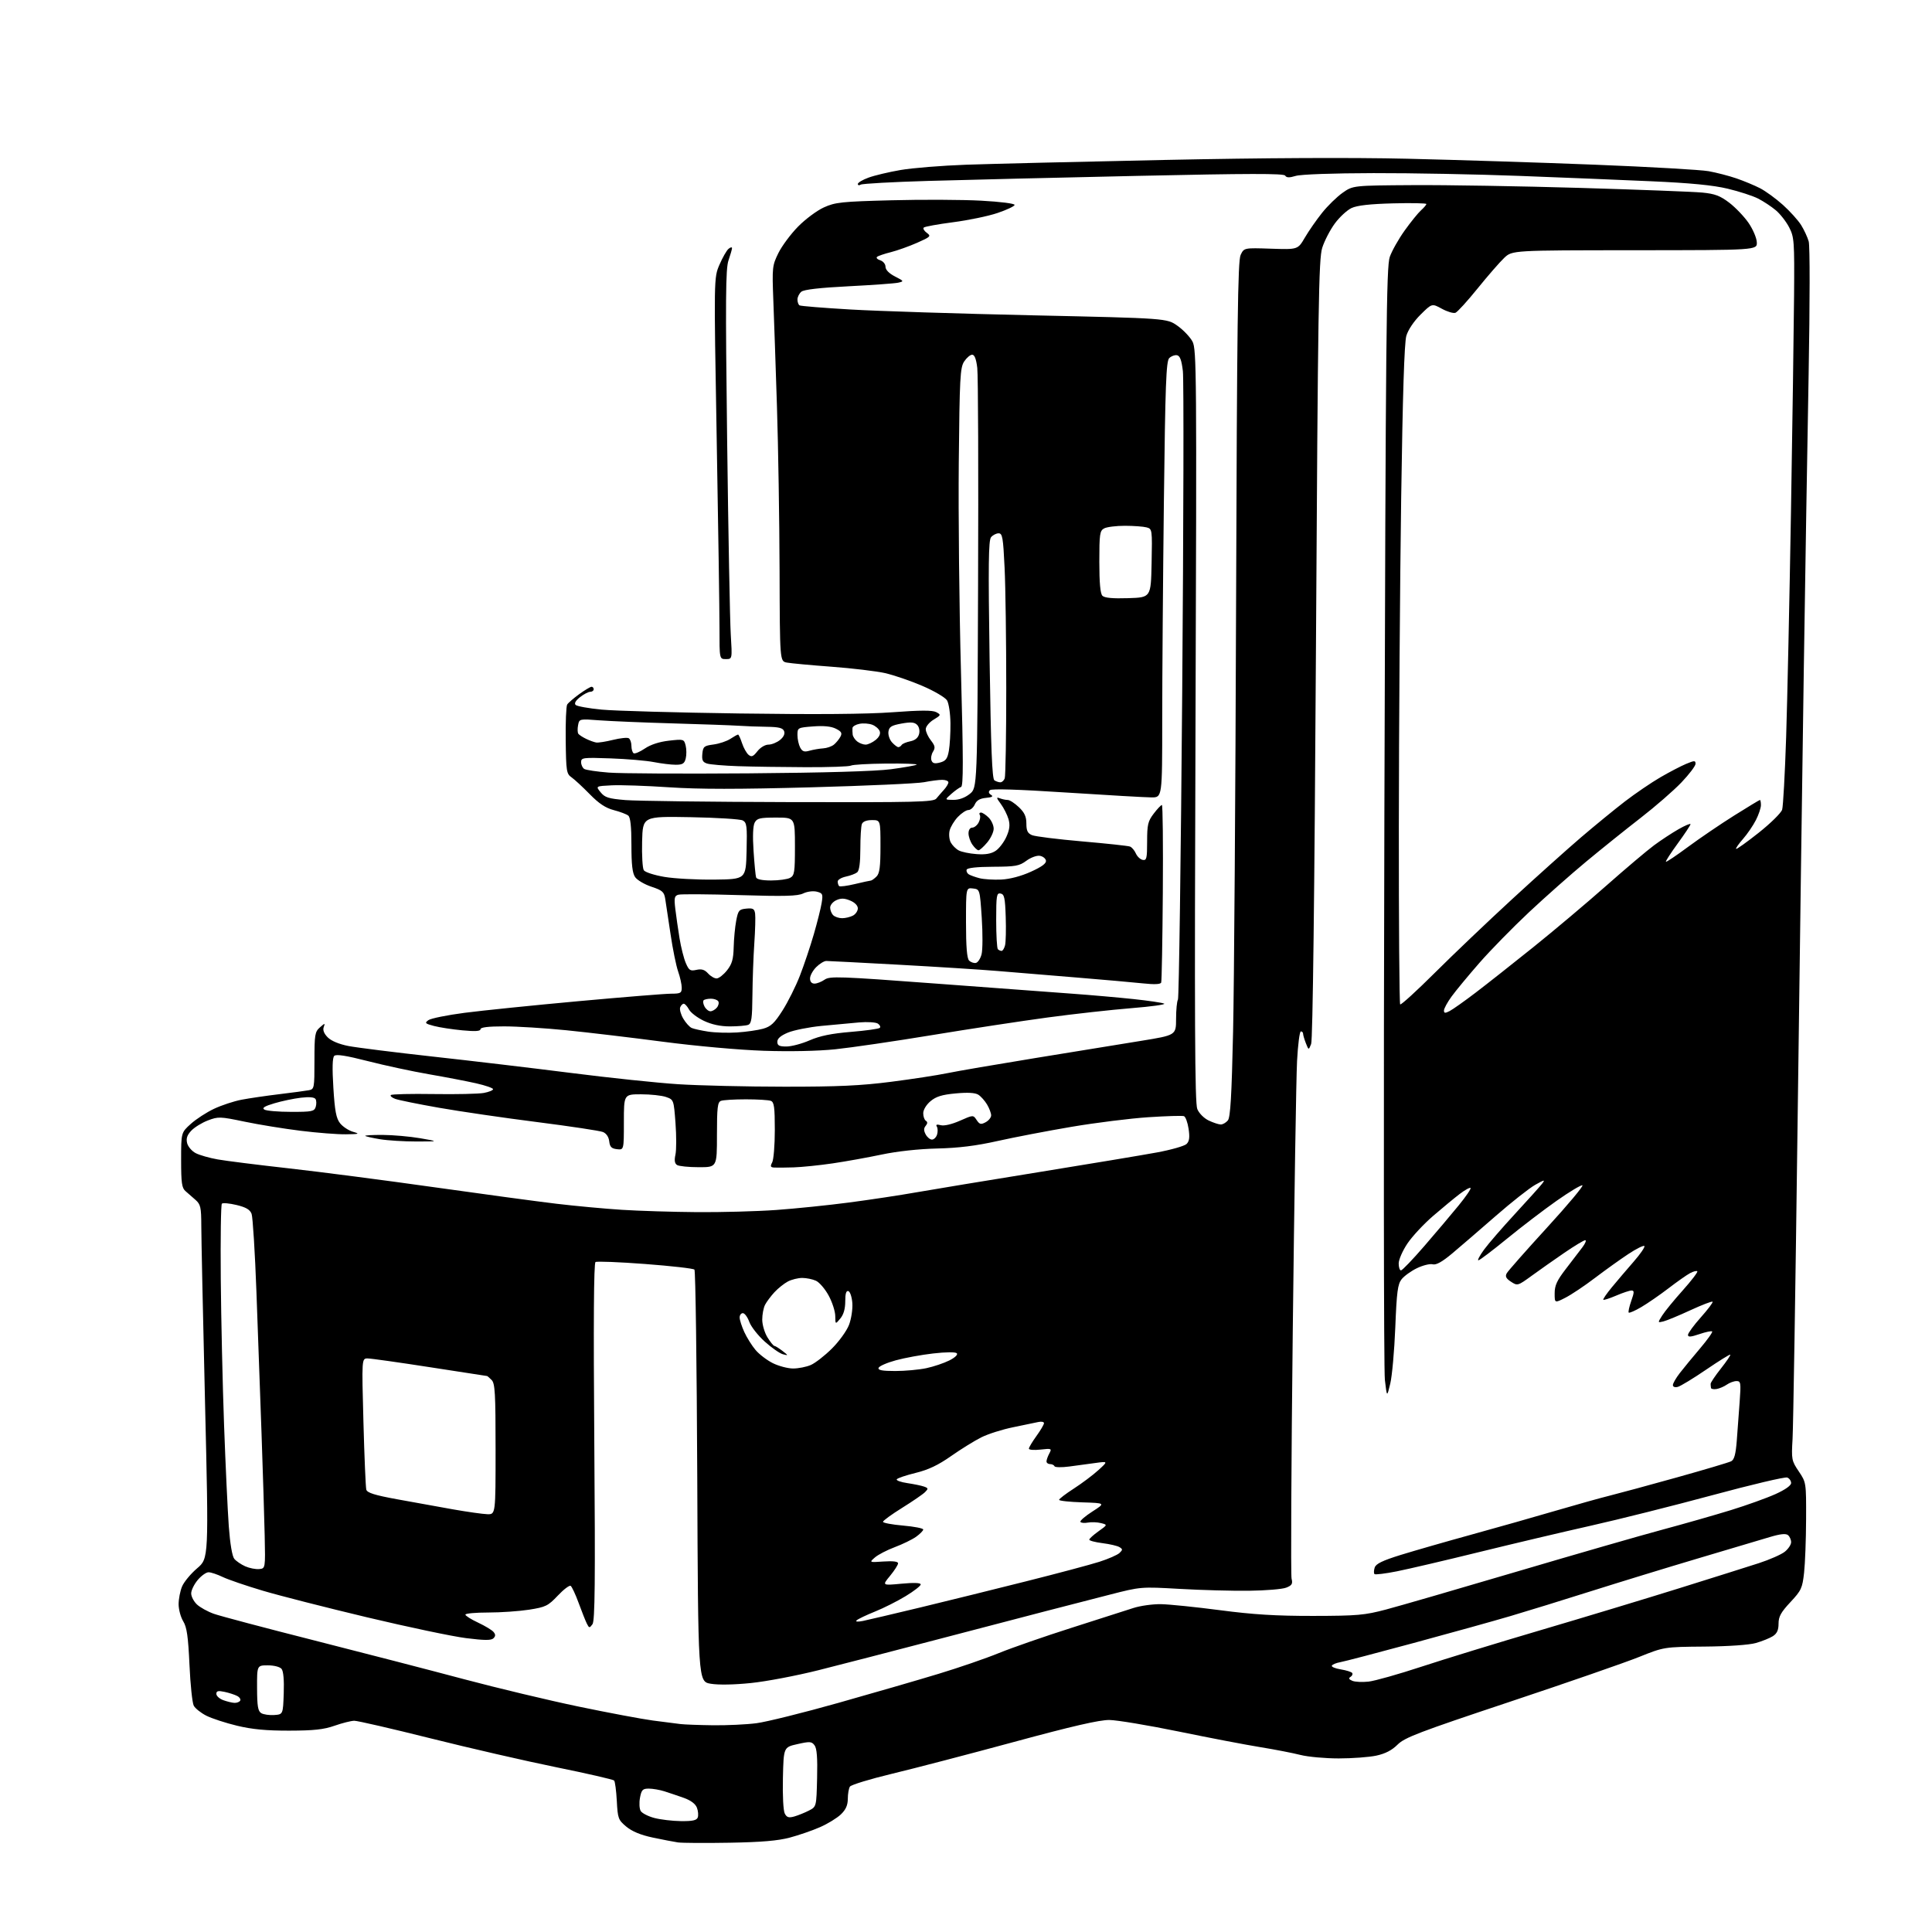 <?xml version="1.0" encoding="UTF-8" standalone="no"?>
<svg 
  version="1.1" 
  xmlns="http://www.w3.org/2000/svg" 
  xmlns:xlink="http://www.w3.org/1999/xlink" 
  xmlns:svg="http://www.w3.org/2000/svg"
  xmlns:rdf="http://www.w3.org/1999/02/22-rdf-syntax-ns#"
  xmlns:cc="http://creativecommons.org/ns#"
  xmlns:dc="http://purl.org/dc/elements/1.1/"
  viewBox="0 0 768 768"
  width="768"
  height="768"
>
<style>svg {background-color: white; }</style>"
<path stroke="none" fill="black" fill-rule="evenodd" d="M290.00,732.51C280.38,732.68 271.15,732.62 269.50,732.39C267.85,732.15 263.32,731.27 259.43,730.45C254.68,729.44 251.24,728.01 248.97,726.12C245.77,723.45 245.56,722.87 245.19,715.89C244.97,711.83 244.49,708.17 244.12,707.78C243.75,707.38 233.44,705.01 221.20,702.52C208.96,700.03 186.39,694.84 171.04,690.99C155.69,687.15 142.09,684.01 140.82,684.03C139.54,684.05 136.03,684.94 133.00,686.00C128.71,687.51 124.75,687.94 115.00,687.96C105.91,687.98 100.24,687.45 94.23,686.00C89.68,684.91 84.19,683.11 82.01,682.01C79.84,680.90 77.59,679.11 77.02,678.03C76.44,676.95 75.67,669.64 75.32,661.78C74.80,650.52 74.28,646.87 72.84,644.50C71.83,642.85 71.01,639.80 71.00,637.72C71.00,635.64 71.62,632.46 72.37,630.66C73.12,628.85 75.82,625.60 78.36,623.43C82.98,619.48 82.98,619.48 81.50,557.49C80.69,523.40 80.02,491.79 80.02,487.25C80.00,479.96 79.74,478.77 77.75,477.00C76.51,475.90 74.71,474.32 73.75,473.50C72.28,472.24 72.00,470.24 72.00,461.12C72.00,450.23 72.00,450.23 75.84,446.77C77.95,444.86 82.11,442.16 85.09,440.76C88.06,439.36 92.97,437.74 96.00,437.16C99.03,436.58 105.78,435.59 111.00,434.96C116.22,434.33 121.51,433.62 122.75,433.39C124.93,432.98 125.00,432.59 125.00,421.64C125.00,411.27 125.18,410.15 127.17,408.40C129.19,406.63 129.29,406.63 128.68,408.31C128.25,409.49 128.80,410.89 130.29,412.38C131.70,413.79 134.82,415.09 138.53,415.81C141.81,416.44 156.88,418.33 172.00,420.00C187.12,421.66 211.89,424.60 227.03,426.52C242.17,428.45 261.30,430.46 269.53,430.99C277.76,431.52 296.75,431.97 311.71,431.98C333.00,432.00 342.25,431.57 354.23,430.03C362.65,428.95 372.68,427.41 376.52,426.61C380.36,425.81 396.10,423.11 411.50,420.60C426.90,418.09 445.80,415.02 453.50,413.77C467.50,411.50 467.50,411.50 467.51,405.00C467.51,401.43 467.85,397.99 468.25,397.36C468.65,396.73 469.42,341.61 469.95,274.86C470.48,208.11 470.60,150.81 470.21,147.51C469.69,143.14 469.06,141.44 467.87,141.21C466.98,141.04 465.59,141.56 464.79,142.36C463.56,143.58 463.22,152.71 462.66,199.57C462.30,230.24 462.00,269.21 462.00,286.16C462.00,317.00 462.00,317.00 457.75,316.98C455.41,316.97 440.23,316.10 424.00,315.05C404.77,313.80 394.15,313.47 393.51,314.11C392.85,314.75 393.00,315.38 393.94,315.96C394.97,316.60 394.40,316.94 391.93,317.17C389.52,317.40 388.21,318.17 387.51,319.75C386.97,320.99 385.82,322.00 384.95,322.00C384.08,322.00 382.20,323.24 380.76,324.75C379.32,326.26 377.85,328.70 377.49,330.16C377.13,331.62 377.33,333.75 377.94,334.88C378.55,336.02 379.97,337.45 381.10,338.05C382.22,338.66 385.41,339.32 388.19,339.52C391.71,339.79 393.99,339.40 395.75,338.24C397.15,337.33 399.07,334.82 400.04,332.67C401.35,329.74 401.56,327.96 400.90,325.63C400.40,323.91 399.03,321.19 397.85,319.58C396.03,317.13 395.97,316.77 397.43,317.33C398.38,317.70 399.81,318.00 400.59,318.00C401.38,318.00 403.36,319.29 405.01,320.86C407.27,323.01 408.00,324.62 408.00,327.38C408.00,330.23 408.50,331.25 410.25,331.99C411.49,332.51 420.45,333.62 430.17,334.47C439.88,335.31 448.44,336.23 449.19,336.52C449.93,336.80 450.98,338.04 451.52,339.26C452.06,340.49 453.29,341.64 454.25,341.82C455.79,342.11 456.00,341.24 456.00,334.51C456.00,327.81 456.32,326.44 458.62,323.43C460.06,321.54 461.52,320.00 461.87,320.00C462.22,320.00 462.38,335.64 462.24,354.75C462.10,373.86 461.81,389.98 461.59,390.57C461.33,391.29 458.94,391.40 454.35,390.91C450.58,390.51 438.73,389.46 428.00,388.58C417.27,387.70 403.10,386.53 396.50,385.98C389.90,385.43 372.24,384.31 357.26,383.49C342.28,382.67 329.32,382.00 328.46,382.00C327.61,382.00 325.80,383.10 324.45,384.45C323.10,385.80 322.00,387.83 322.00,388.95C322.00,390.25 322.65,391.00 323.78,391.00C324.76,391.00 326.57,390.29 327.80,389.43C329.86,387.99 333.57,388.12 371.77,390.97C394.72,392.69 419.35,394.51 426.50,395.03C433.65,395.55 444.45,396.50 450.50,397.14C456.55,397.78 462.08,398.60 462.78,398.96C463.49,399.32 457.64,400.13 449.78,400.76C441.93,401.39 426.95,403.05 416.50,404.46C406.05,405.87 385.35,409.02 370.50,411.47C355.65,413.92 338.35,416.45 332.07,417.10C325.10,417.82 313.96,418.05 303.57,417.70C293.84,417.37 276.60,415.82 263.50,414.10C250.85,412.44 233.57,410.39 225.11,409.54C216.65,408.69 205.51,408.00 200.36,408.00C194.07,408.00 191.00,408.37 191.00,409.13C191.00,409.93 188.88,410.06 183.75,409.57C179.76,409.19 174.71,408.42 172.53,407.84C168.98,406.91 168.74,406.66 170.29,405.53C171.25,404.83 177.76,403.51 184.77,402.60C191.77,401.69 212.12,399.61 230.00,397.98C247.88,396.35 264.41,395.01 266.75,395.01C270.56,395.00 271.00,394.75 271.00,392.63C271.00,391.32 270.36,388.43 269.58,386.21C268.79,383.99 267.43,377.30 266.55,371.34C265.66,365.38 264.71,359.07 264.44,357.32C264.00,354.54 263.31,353.93 258.97,352.49C256.24,351.58 253.33,349.88 252.50,348.70C251.39,347.12 251.00,343.75 251.00,335.90C251.00,328.59 250.61,324.92 249.75,324.22C249.06,323.66 246.47,322.67 244.00,322.04C240.74,321.19 238.10,319.45 234.42,315.69C231.62,312.83 228.37,309.82 227.19,309.00C225.19,307.61 225.03,306.57 224.88,294.39C224.79,287.18 225.05,280.73 225.46,280.07C225.87,279.41 228.02,277.55 230.25,275.93C232.48,274.32 234.68,273.00 235.15,273.00C235.62,273.00 236.00,273.45 236.00,274.00C236.00,274.55 235.39,275.00 234.63,275.00C233.88,275.00 232.05,275.96 230.56,277.13C228.83,278.49 228.20,279.60 228.82,280.22C229.35,280.75 234.00,281.59 239.14,282.08C244.29,282.58 268.98,283.27 294.00,283.62C324.40,284.05 344.58,283.89 354.81,283.13C365.94,282.30 370.68,282.29 372.17,283.09C374.14,284.15 374.10,284.26 371.11,286.08C369.40,287.12 368.00,288.82 368.00,289.85C368.00,290.88 368.92,292.90 370.04,294.32C371.71,296.45 371.86,297.25 370.88,298.82C370.22,299.87 369.95,301.44 370.28,302.30C370.73,303.47 371.58,303.67 373.69,303.11C375.97,302.50 376.62,301.63 377.19,298.43C377.57,296.27 377.86,291.35 377.82,287.50C377.78,283.65 377.16,279.56 376.45,278.40C375.74,277.25 371.34,274.66 366.67,272.66C362.00,270.65 355.33,268.37 351.84,267.58C348.35,266.79 338.75,265.64 330.50,265.03C322.25,264.42 314.26,263.67 312.75,263.38C310.00,262.84 310.00,262.84 309.89,226.67C309.83,206.78 309.36,177.45 308.85,161.50C308.34,145.55 307.69,126.48 307.40,119.12C306.91,106.32 307.00,105.53 309.41,100.62C310.79,97.81 314.31,93.07 317.21,90.11C320.12,87.14 324.75,83.69 327.50,82.45C332.05,80.39 334.50,80.13 354.50,79.61C366.60,79.29 382.57,79.37 390.00,79.77C397.74,80.19 403.42,80.91 403.32,81.47C403.23,82.00 400.15,83.45 396.49,84.68C392.82,85.92 384.89,87.56 378.87,88.34C372.84,89.12 367.59,90.08 367.21,90.46C366.82,90.85 367.36,91.79 368.42,92.56C370.20,93.87 369.94,94.14 364.57,96.51C361.40,97.91 356.72,99.58 354.16,100.23C351.60,100.87 349.12,101.71 348.65,102.10C348.18,102.48 348.74,103.10 349.90,103.47C351.07,103.84 352.00,104.98 352.00,106.04C352.00,107.24 353.40,108.68 355.75,109.89C359.40,111.77 359.43,111.83 357.00,112.38C355.62,112.68 346.76,113.32 337.30,113.80C325.89,114.38 319.58,115.10 318.55,115.96C317.70,116.67 317.00,118.06 317.00,119.06C317.00,120.06 317.37,121.11 317.82,121.39C318.27,121.67 327.38,122.41 338.07,123.03C348.76,123.66 381.43,124.70 410.68,125.35C463.86,126.52 463.86,126.52 468.07,129.51C470.39,131.15 473.07,133.97 474.03,135.76C475.66,138.83 475.73,147.95 475.23,288.44C474.81,406.19 474.96,438.50 475.94,440.86C476.65,442.57 478.60,444.53 480.49,445.43C482.31,446.29 484.47,447.00 485.28,447.00C486.09,447.00 487.35,446.28 488.09,445.39C489.10,444.17 489.60,435.81 490.17,410.14C490.58,391.64 491.12,315.23 491.36,240.34C491.73,128.15 492.05,103.68 493.17,101.34C494.53,98.50 494.53,98.50 505.23,98.86C515.92,99.22 515.92,99.22 518.71,94.44C520.24,91.82 523.32,87.39 525.55,84.60C527.78,81.81 531.45,78.22 533.72,76.63C537.83,73.74 537.83,73.74 561.67,73.59C574.77,73.50 604.62,74.00 628.00,74.69C651.38,75.38 673.29,76.22 676.70,76.55C681.70,77.03 683.78,77.82 687.42,80.59C689.90,82.49 693.35,86.10 695.08,88.61C696.81,91.13 698.29,94.59 698.36,96.31C698.50,99.44 698.50,99.44 649.82,99.47C601.14,99.50 601.14,99.50 597.96,102.50C596.21,104.15 591.46,109.61 587.39,114.64C583.33,119.67 579.36,124.03 578.56,124.34C577.76,124.64 575.34,123.92 573.17,122.74C569.23,120.58 569.23,120.58 564.72,125.04C562.03,127.70 559.74,131.12 559.04,133.50C558.24,136.21 557.58,157.06 556.99,198.00C556.51,231.28 556.09,290.04 556.06,328.58C556.03,367.13 556.27,398.93 556.59,399.26C556.91,399.58 563.13,393.92 570.40,386.67C577.67,379.43 591.47,366.28 601.06,357.46C610.65,348.63 623.00,337.56 628.50,332.85C634.00,328.15 641.85,321.73 645.94,318.58C650.03,315.44 656.33,311.15 659.94,309.04C663.55,306.94 668.19,304.52 670.25,303.66C673.59,302.27 674.00,302.27 674.00,303.63C674.00,304.46 671.48,307.79 668.41,311.01C665.33,314.24 658.02,320.60 652.16,325.14C646.30,329.68 636.55,337.51 630.50,342.53C624.45,347.55 614.26,356.57 607.85,362.58C601.44,368.59 592.55,377.66 588.10,382.75C583.65,387.84 578.66,393.87 577.01,396.15C575.35,398.43 574.00,400.92 574.00,401.69C574.00,402.80 574.44,402.84 576.25,401.91C577.49,401.27 582.10,398.01 586.50,394.66C590.90,391.31 601.24,383.16 609.48,376.54C617.72,369.92 630.77,358.93 638.48,352.11C646.19,345.30 654.75,338.06 657.50,336.03C660.25,333.99 664.64,331.11 667.25,329.62C669.86,328.13 672.00,327.24 672.00,327.63C672.00,328.02 669.72,331.46 666.94,335.27C664.15,339.09 662.03,342.37 662.22,342.56C662.42,342.75 666.38,340.09 671.04,336.64C675.70,333.20 683.94,327.59 689.36,324.19C694.78,320.79 699.39,318.00 699.60,318.00C699.82,318.00 700.00,318.92 700.00,320.04C700.00,321.16 699.10,323.85 697.99,326.01C696.89,328.17 694.58,331.55 692.86,333.51C691.14,335.46 689.91,337.24 690.12,337.45C690.33,337.67 694.38,334.78 699.11,331.03C703.84,327.28 708.03,323.15 708.43,321.86C708.83,320.56 709.54,307.57 710.02,293.00C710.49,278.43 711.36,238.15 711.94,203.50C712.52,168.85 713.07,130.15 713.17,117.50C713.34,95.81 713.22,94.27 711.22,90.38C710.05,88.11 707.66,85.05 705.91,83.58C704.16,82.11 701.00,80.02 698.89,78.94C696.77,77.86 691.33,76.09 686.79,75.01C680.96,73.62 672.06,72.75 656.52,72.06C644.41,71.52 620.77,70.55 604.00,69.92C587.23,69.28 561.12,68.78 546.00,68.82C529.88,68.85 517.07,69.31 515.05,69.93C512.52,70.70 511.41,70.67 510.88,69.81C510.34,68.92 496.31,68.95 452.33,69.91C420.52,70.60 382.99,71.51 368.92,71.92C354.85,72.33 342.81,73.00 342.17,73.39C341.53,73.79 341.00,73.68 341.00,73.14C341.00,72.60 342.91,71.46 345.25,70.61C347.59,69.75 353.32,68.38 358.00,67.58C362.68,66.77 374.38,65.83 384.00,65.48C393.62,65.14 429.18,64.28 463.00,63.58C502.88,62.75 536.80,62.58 559.50,63.10C578.75,63.55 612.27,64.61 634.00,65.47C655.73,66.33 676.06,67.49 679.19,68.05C682.32,68.61 687.29,69.90 690.24,70.91C693.18,71.92 697.40,73.67 699.60,74.80C701.80,75.92 705.92,78.92 708.75,81.46C711.58,84.01 714.84,87.63 716.00,89.51C717.17,91.39 718.51,94.30 718.99,95.97C719.49,97.71 719.47,120.38 718.96,148.76C718.46,176.12 717.59,228.88 717.04,266.00C716.48,303.12 715.36,385.25 714.54,448.50C713.73,511.75 712.84,567.33 712.57,572.00C712.09,580.15 712.19,580.68 715.04,584.90C717.99,589.29 718.00,589.34 717.95,603.90C717.92,611.93 717.56,621.50 717.15,625.18C716.47,631.32 716.04,632.25 711.71,636.88C707.94,640.91 707.00,642.62 707.00,645.43C707.00,647.99 706.38,649.35 704.75,650.40C703.51,651.19 700.48,652.41 698.00,653.12C695.30,653.89 687.09,654.46 677.50,654.54C661.50,654.68 661.50,654.68 651.50,658.69C646.00,660.90 622.89,668.92 600.14,676.50C564.00,688.55 558.37,690.69 555.54,693.53C553.30,695.76 550.68,697.12 547.10,697.89C544.24,698.50 537.52,699.00 532.16,699.00C526.80,699.00 519.96,698.38 516.96,697.62C513.96,696.85 506.77,695.46 501.00,694.52C495.23,693.59 480.60,690.79 468.50,688.30C456.40,685.82 444.02,683.76 441.00,683.72C437.05,683.68 426.33,686.14 403.00,692.47C385.12,697.32 363.34,703.00 354.58,705.10C345.83,707.20 338.30,709.50 337.85,710.21C337.40,710.92 337.02,713.10 337.02,715.06C337.00,717.63 336.23,719.36 334.25,721.26C332.74,722.71 329.02,724.98 326.00,726.31C322.98,727.64 317.57,729.51 314.00,730.46C309.29,731.73 302.68,732.29 290.00,732.51zM270.64,723.92C275.25,723.98 276.93,723.62 277.36,722.49C277.68,721.66 277.54,719.91 277.04,718.60C276.45,717.05 274.61,715.68 271.82,714.68C269.44,713.84 265.97,712.66 264.10,712.07C262.23,711.48 259.44,711.00 257.90,711.00C255.46,711.00 255.00,711.48 254.40,714.66C254.03,716.68 254.16,719.04 254.70,719.91C255.25,720.79 257.67,722.03 260.10,722.67C262.52,723.31 267.26,723.88 270.64,723.92zM315.81,722.06C317.35,721.61 319.95,720.56 321.58,719.72C324.54,718.19 324.54,718.19 324.81,706.84C325.01,698.75 324.72,695.01 323.79,693.78C322.64,692.25 321.92,692.20 317.00,693.31C311.50,694.54 311.50,694.54 311.22,706.78C311.06,713.83 311.37,719.83 311.97,720.94C312.79,722.48 313.55,722.70 315.81,722.06zM283.50,685.82C289.00,685.88 296.75,685.52 300.73,685.00C304.71,684.48 319.34,680.85 333.23,676.93C347.13,673.01 365.07,667.81 373.10,665.37C381.13,662.94 391.94,659.22 397.12,657.10C402.30,654.99 415.31,650.47 426.02,647.06C436.73,643.65 447.75,640.12 450.50,639.22C453.25,638.32 458.20,637.63 461.50,637.68C464.80,637.74 475.38,638.82 485.00,640.08C498.21,641.82 507.28,642.37 522.00,642.35C539.59,642.32 542.43,642.07 551.00,639.80C556.23,638.42 579.62,631.64 603.00,624.73C626.38,617.82 652.48,610.30 661.00,608.02C669.52,605.73 681.67,602.26 688.00,600.31C694.33,598.36 702.31,595.49 705.75,593.94C709.62,592.20 712.00,590.52 712.00,589.53C712.00,588.65 711.30,587.67 710.45,587.34C709.59,587.01 696.20,590.17 680.70,594.36C665.19,598.55 643.50,603.99 632.50,606.46C621.50,608.93 601.50,613.65 588.05,616.96C574.60,620.27 559.85,623.72 555.27,624.63C550.70,625.54 546.70,626.03 546.38,625.72C546.07,625.41 546.10,624.25 546.46,623.14C546.94,621.63 549.51,620.38 556.80,618.11C562.13,616.46 574.83,612.81 585.00,610.01C595.17,607.21 610.25,602.94 618.50,600.51C626.75,598.09 636.42,595.39 640.00,594.51C643.58,593.62 655.50,590.39 666.50,587.32C677.50,584.25 687.25,581.35 688.16,580.88C689.39,580.25 689.97,578.13 690.39,572.76C690.69,568.77 691.21,561.79 691.54,557.25C692.09,549.68 691.99,549.00 690.29,549.00C689.28,549.00 687.55,549.63 686.45,550.40C685.35,551.17 683.52,551.96 682.38,552.15C681.24,552.34 680.24,552.16 680.15,551.75C680.07,551.34 680.00,550.59 680.00,550.09C680.00,549.59 681.84,546.85 684.09,544.01C686.33,541.17 688.02,538.68 687.82,538.49C687.63,538.30 683.31,540.99 678.21,544.46C673.11,547.94 668.05,551.01 666.97,551.30C665.80,551.60 665.00,551.31 665.00,550.58C665.00,549.91 666.24,547.76 667.75,545.81C669.26,543.86 672.89,539.45 675.80,536.02C678.72,532.58 680.88,529.55 680.61,529.27C680.33,529.00 678.06,529.47 675.55,530.33C672.10,531.50 671.00,531.58 671.00,530.64C671.00,529.96 673.30,526.81 676.12,523.65C678.94,520.49 681.03,517.70 680.78,517.45C680.52,517.19 676.53,518.73 671.91,520.86C667.28,523.00 662.47,524.99 661.20,525.29C658.91,525.84 658.91,525.84 660.77,522.90C661.79,521.28 665.46,516.80 668.93,512.93C672.39,509.06 674.99,505.65 674.70,505.36C674.41,505.07 673.12,505.40 671.84,506.09C670.55,506.77 666.68,509.49 663.23,512.14C659.78,514.78 654.92,518.13 652.43,519.59C649.95,521.05 647.70,522.03 647.44,521.78C647.19,521.52 647.64,519.44 648.44,517.16C649.67,513.68 649.69,513.00 648.54,513.00C647.78,513.00 645.04,513.91 642.44,515.03C639.84,516.14 637.55,516.88 637.34,516.67C637.13,516.46 638.65,514.23 640.73,511.72C642.80,509.21 646.70,504.63 649.39,501.55C652.08,498.47 654.00,495.67 653.66,495.32C653.31,494.98 650.44,496.41 647.27,498.51C644.09,500.61 638.12,504.88 634.00,508.01C629.88,511.15 624.59,514.68 622.25,515.87C618.00,518.04 618.00,518.04 618.00,514.11C618.00,510.97 618.92,508.99 622.51,504.34C625.00,501.13 627.95,497.26 629.08,495.75C630.21,494.24 630.69,493.00 630.15,493.00C629.61,493.00 625.87,495.26 621.83,498.02C617.80,500.78 611.97,504.88 608.88,507.13C603.35,511.15 603.22,511.19 600.65,509.51C598.67,508.21 598.26,507.40 598.95,506.15C599.45,505.24 606.65,497.08 614.95,488.01C623.26,478.94 629.59,471.36 629.03,471.18C628.47,470.99 623.85,473.77 618.76,477.35C613.67,480.93 604.78,487.71 599.02,492.43C593.25,497.14 588.15,501.00 587.68,501.00C587.21,501.00 588.23,499.09 589.93,496.75C591.64,494.41 597.19,488.00 602.27,482.50C607.35,477.00 612.17,471.63 613.00,470.56C614.32,468.85 614.01,468.90 610.28,470.98C607.96,472.28 600.86,477.87 594.51,483.42C588.16,488.96 580.38,495.66 577.23,498.30C573.25,501.63 570.89,502.94 569.50,502.58C568.41,502.29 565.60,502.99 563.26,504.12C560.92,505.25 558.18,507.23 557.16,508.52C555.61,510.49 555.21,513.51 554.65,527.68C554.28,536.93 553.38,546.98 552.65,550.00C551.33,555.50 551.33,555.50 550.51,548.50C550.06,544.65 549.97,443.62 550.31,323.99C550.85,131.82 551.10,105.97 552.46,102.12C553.30,99.72 555.97,95.00 558.38,91.63C560.79,88.26 563.72,84.64 564.88,83.60C566.05,82.55 567.00,81.42 567.00,81.10C567.00,80.77 561.04,80.65 553.75,80.84C544.59,81.08 539.50,81.65 537.25,82.70C535.47,83.54 532.47,86.31 530.60,88.86C528.73,91.41 526.48,95.75 525.61,98.50C524.20,102.93 523.91,121.08 523.11,258.00C522.53,356.19 521.84,413.41 521.20,415.00C520.21,417.50 520.21,417.50 519.10,414.68C518.50,413.14 518.00,411.45 518.00,410.93C518.00,410.42 517.60,410.00 517.11,410.00C516.62,410.00 515.94,415.29 515.60,421.75C515.26,428.21 514.49,476.60 513.89,529.28C513.29,581.95 513.08,626.17 513.42,627.54C513.94,629.61 513.57,630.22 511.27,631.12C509.75,631.72 503.10,632.27 496.50,632.35C489.90,632.43 477.52,632.10 469.00,631.61C453.50,630.73 453.50,630.73 441.00,633.94C434.12,635.70 422.65,638.66 415.50,640.51C408.35,642.36 388.70,647.49 371.82,651.92C354.95,656.34 334.03,661.75 325.32,663.94C316.62,666.12 304.55,668.42 298.50,669.03C291.79,669.72 285.55,669.83 282.50,669.31C277.50,668.45 277.50,668.45 277.17,586.98C276.98,542.16 276.48,505.13 276.05,504.69C275.62,504.24 266.83,503.24 256.50,502.46C246.18,501.68 237.27,501.33 236.72,501.68C236.04,502.09 235.88,525.79 236.24,573.12C236.66,628.94 236.50,644.30 235.52,645.65C234.35,647.25 234.20,647.23 233.29,645.43C232.76,644.37 231.29,640.68 230.03,637.23C228.77,633.78 227.33,630.71 226.84,630.40C226.34,630.09 224.03,631.84 221.72,634.30C217.84,638.39 216.91,638.84 210.31,639.88C206.35,640.49 199.04,641.00 194.06,641.00C189.08,641.00 185.00,641.37 185.00,641.83C185.00,642.29 187.26,643.72 190.03,645.01C192.80,646.31 195.57,647.98 196.19,648.73C197.03,649.74 197.02,650.38 196.16,651.24C195.28,652.12 192.64,652.11 185.25,651.18C179.89,650.51 162.22,646.79 146.00,642.93C129.78,639.06 111.10,634.30 104.50,632.34C97.90,630.38 90.73,627.93 88.56,626.89C86.40,625.85 83.85,625.00 82.90,625.00C81.95,625.00 80.01,626.38 78.59,628.08C77.17,629.77 76.00,632.17 76.00,633.40C76.00,634.64 77.03,636.61 78.28,637.79C79.53,638.97 82.57,640.65 85.03,641.52C87.49,642.39 105.47,647.16 125.00,652.11C144.53,657.07 171.30,664.00 184.50,667.52C197.70,671.03 218.18,675.93 230.00,678.39C241.82,680.85 255.10,683.34 259.50,683.93C263.90,684.51 268.85,685.15 270.50,685.34C272.15,685.54 278.00,685.75 283.50,685.82zM109.00,681.75C112.50,681.50 112.50,681.50 112.79,673.15C112.98,667.86 112.66,664.29 111.92,663.40C111.25,662.60 108.93,662.00 106.46,662.00C102.16,662.00 102.16,662.00 102.19,671.01C102.21,678.28 102.54,680.21 103.86,681.01C104.76,681.55 107.08,681.88 109.00,681.75zM93.19,676.92C94.12,676.96 95.15,676.57 95.47,676.05C95.79,675.53 95.26,674.68 94.28,674.17C93.30,673.66 91.04,672.92 89.25,672.54C86.72,672.00 86.00,672.17 86.00,673.34C86.00,674.16 87.24,675.29 88.75,675.84C90.26,676.39 92.26,676.88 93.19,676.92zM544.00,668.47C546.48,668.20 555.92,665.54 565.00,662.55C574.08,659.56 595.45,653.01 612.50,647.99C629.55,642.97 654.30,635.48 667.50,631.36C680.70,627.24 694.96,622.74 699.20,621.37C703.43,619.99 708.04,617.97 709.45,616.86C710.85,615.76 712.00,614.04 712.00,613.05C712.00,612.06 711.44,610.79 710.75,610.23C709.88,609.52 707.65,609.76 703.50,611.01C700.20,611.99 687.38,615.81 675.00,619.49C662.62,623.17 643.50,629.03 632.50,632.51C621.50,636.00 607.10,640.44 600.50,642.39C593.90,644.34 576.58,649.16 562.00,653.10C547.42,657.05 534.26,660.49 532.74,660.75C531.22,661.02 529.73,661.62 529.44,662.10C529.15,662.57 530.74,663.25 532.98,663.61C535.21,663.97 537.27,664.62 537.54,665.06C537.81,665.50 537.49,666.20 536.83,666.60C535.99,667.12 536.21,667.59 537.57,668.15C538.63,668.60 541.52,668.74 544.00,668.47zM343.03,644.35C344.94,643.96 355.27,641.53 366.00,638.95C376.73,636.36 395.62,631.69 408.00,628.57C420.38,625.46 433.43,621.98 437.00,620.84C440.57,619.70 444.18,618.12 445.00,617.35C446.33,616.09 446.33,615.82 445.01,615.01C444.19,614.50 441.15,613.79 438.26,613.43C435.37,613.07 433.00,612.44 433.00,612.04C433.00,611.65 434.65,610.15 436.66,608.72C440.31,606.12 440.31,606.12 437.64,605.45C436.17,605.08 433.84,604.99 432.46,605.25C431.08,605.52 429.74,605.39 429.48,604.97C429.22,604.55 431.36,602.70 434.24,600.85C439.47,597.50 439.47,597.50 430.23,597.21C425.16,597.05 421.00,596.60 421.01,596.21C421.01,595.82 423.64,593.81 426.85,591.74C430.06,589.67 434.45,586.38 436.59,584.43C440.50,580.87 440.50,580.87 435.50,581.55C432.75,581.93 428.02,582.57 425.00,582.97C421.98,583.37 419.35,583.31 419.17,582.85C418.98,582.38 418.20,582.00 417.42,582.00C416.64,582.00 416.00,581.52 416.00,580.93C416.00,580.35 416.50,578.93 417.11,577.79C418.18,575.80 418.03,575.74 413.61,576.23C411.08,576.52 409.00,576.36 409.00,575.87C409.00,575.38 410.35,573.12 412.00,570.84C413.65,568.56 415.00,566.26 415.00,565.73C415.00,565.20 413.99,565.00 412.75,565.27C411.51,565.55 407.01,566.49 402.74,567.35C398.47,568.21 392.76,570.02 390.06,571.38C387.36,572.73 381.97,576.08 378.07,578.81C372.95,582.41 369.05,584.26 363.99,585.50C360.13,586.45 356.75,587.59 356.47,588.05C356.19,588.50 358.11,589.19 360.73,589.57C363.35,589.96 366.34,590.58 367.36,590.95C369.04,591.56 369.07,591.79 367.70,593.16C366.86,594.00 362.76,596.81 358.59,599.41C354.41,602.01 351.00,604.50 351.00,604.94C351.00,605.38 354.60,606.06 359.00,606.44C363.40,606.82 367.00,607.53 367.00,608.00C367.00,608.48 365.72,609.77 364.16,610.89C362.60,612.00 358.79,613.85 355.70,615.01C352.61,616.17 349.05,618.01 347.79,619.11C345.50,621.11 345.50,621.11 351.25,620.72C355.01,620.47 357.00,620.72 357.00,621.44C357.00,622.05 355.57,624.28 353.82,626.41C350.63,630.27 350.63,630.27 358.32,629.55C363.31,629.08 366.00,629.18 366.00,629.84C366.00,630.40 363.31,632.49 360.01,634.49C356.72,636.49 351.21,639.27 347.76,640.65C344.32,642.04 341.06,643.59 340.53,644.11C339.93,644.68 340.88,644.77 343.03,644.35zM103.00,623.73C105.50,623.50 105.50,623.50 105.22,610.50C105.06,603.35 104.50,585.12 103.97,570.00C103.45,554.88 102.53,529.52 101.94,513.65C101.36,497.79 100.48,483.77 100.01,482.52C99.37,480.83 97.79,479.91 94.01,479.00C91.20,478.33 88.58,478.09 88.20,478.48C87.81,478.87 87.62,492.30 87.76,508.34C87.90,524.38 88.49,550.55 89.07,566.50C89.65,582.45 90.50,600.57 90.95,606.76C91.46,613.67 92.30,618.66 93.14,619.67C93.89,620.57 95.85,621.91 97.50,622.64C99.15,623.37 101.62,623.86 103.00,623.73zM193.75,601.92C197.00,602.00 197.00,602.00 197.00,576.07C197.00,553.83 196.78,549.92 195.43,548.57C194.56,547.71 193.78,547.00 193.68,547.00C193.58,547.00 183.38,545.42 171.00,543.50C158.62,541.58 147.44,540.00 146.14,540.00C143.79,540.00 143.79,540.00 144.47,565.25C144.84,579.14 145.36,591.25 145.61,592.16C145.96,593.41 148.94,594.35 157.79,595.97C164.23,597.16 174.22,598.96 180.00,599.98C185.78,601.00 191.96,601.87 193.75,601.92zM355.87,545.00C359.74,545.00 365.29,544.49 368.20,543.88C371.12,543.26 375.24,541.87 377.37,540.80C379.66,539.64 380.87,538.47 380.34,537.94C379.81,537.41 375.98,537.44 370.97,538.02C366.31,538.55 359.61,539.78 356.08,540.75C352.55,541.71 349.48,543.06 349.25,543.75C348.94,544.67 350.69,545.00 355.87,545.00zM315.28,544.00C317.36,544.00 320.51,543.38 322.28,542.62C324.05,541.86 327.83,538.92 330.67,536.10C333.52,533.28 336.58,529.04 337.49,526.67C338.40,524.29 338.99,520.41 338.82,518.01C338.64,515.61 337.94,513.47 337.25,513.24C336.38,512.96 336.00,514.18 336.00,517.31C336.00,520.29 335.34,522.57 334.03,524.14C332.07,526.50 332.07,526.50 332.03,523.14C332.01,521.28 330.83,517.62 329.40,515.00C327.98,512.38 325.71,509.73 324.36,509.12C323.01,508.50 320.55,508.00 318.90,508.00C317.25,508.00 314.69,508.63 313.20,509.41C311.72,510.19 309.32,512.10 307.87,513.66C306.43,515.22 304.74,517.48 304.12,518.68C303.50,519.89 303.00,522.53 303.00,524.57C303.00,526.60 303.94,529.78 305.08,531.63C306.23,533.48 307.46,535.01 307.83,535.02C308.20,535.03 309.62,535.92 311.00,536.98C313.45,538.88 313.45,538.91 311.22,538.34C309.97,538.01 306.72,535.76 304.02,533.32C301.31,530.89 298.53,527.35 297.85,525.45C297.16,523.55 296.01,522.00 295.30,522.00C294.58,522.00 294.01,522.79 294.02,523.75C294.03,524.71 294.86,527.30 295.87,529.50C296.87,531.70 298.89,534.92 300.35,536.65C301.81,538.38 304.92,540.74 307.25,541.90C309.59,543.05 313.20,544.00 315.28,544.00zM556.91,505.00C557.41,505.00 561.58,500.66 566.16,495.36C570.75,490.06 576.88,482.80 579.79,479.24C582.71,475.67 584.86,472.52 584.57,472.24C584.29,471.95 582.35,473.02 580.28,474.60C578.20,476.18 573.46,480.10 569.74,483.30C566.02,486.50 561.41,491.44 559.49,494.29C557.57,497.14 556.00,500.72 556.00,502.24C556.00,503.76 556.41,505.00 556.91,505.00zM277.00,481.84C286.62,481.92 300.80,481.54 308.50,480.99C316.20,480.44 329.31,479.10 337.64,478.00C345.97,476.90 357.90,475.10 364.14,473.99C370.39,472.89 392.15,469.30 412.50,466.01C432.85,462.72 454.16,459.17 459.86,458.12C465.56,457.07 470.88,455.55 471.69,454.74C472.79,453.64 472.99,452.10 472.48,448.70C472.10,446.19 471.28,443.94 470.65,443.69C470.01,443.45 463.65,443.64 456.50,444.11C449.35,444.58 435.62,446.29 426.00,447.92C416.38,449.55 403.10,452.10 396.50,453.58C387.96,455.49 381.04,456.35 372.50,456.55C365.16,456.73 356.62,457.66 350.50,458.95C345.00,460.11 336.23,461.69 331.00,462.46C325.77,463.23 318.80,463.94 315.50,464.05C312.20,464.15 308.70,464.19 307.71,464.12C306.27,464.02 306.13,463.63 306.96,462.07C307.53,461.00 308.00,455.20 308.00,449.17C308.00,440.10 307.73,438.11 306.42,437.61C305.55,437.27 301.09,437.00 296.50,437.00C291.91,437.00 287.45,437.27 286.58,437.61C285.25,438.12 285.00,440.27 285.00,451.11C285.00,464.00 285.00,464.00 277.75,463.98C273.76,463.98 269.89,463.58 269.14,463.11C268.19,462.50 268.00,461.28 268.50,458.99C268.90,457.20 268.90,451.55 268.52,446.43C267.83,437.19 267.80,437.13 264.76,436.07C263.08,435.48 258.62,435.00 254.85,435.00C248.00,435.00 248.00,435.00 248.00,446.07C248.00,457.13 248.00,457.13 245.25,456.82C243.08,456.57 242.43,455.91 242.18,453.70C241.98,451.95 241.03,450.55 239.68,449.99C238.48,449.50 226.70,447.72 213.50,446.04C200.30,444.37 182.75,441.80 174.50,440.35C166.25,438.90 158.43,437.31 157.11,436.82C155.80,436.34 155.01,435.65 155.37,435.30C155.73,434.94 163.37,434.76 172.35,434.90C181.34,435.04 190.33,434.84 192.34,434.46C194.35,434.09 196.00,433.41 196.00,432.97C196.00,432.52 192.96,431.47 189.25,430.63C185.54,429.79 177.10,428.17 170.50,427.03C163.90,425.89 152.97,423.54 146.22,421.81C137.49,419.58 133.62,418.98 132.86,419.74C132.14,420.46 132.03,424.57 132.52,432.42C133.09,441.66 133.64,444.54 135.18,446.51C136.25,447.86 138.56,449.39 140.31,449.90C143.16,450.72 142.86,450.83 137.50,450.90C134.20,450.95 126.10,450.32 119.50,449.50C112.90,448.69 102.88,447.06 97.24,445.88C87.48,443.84 86.77,443.82 82.64,445.39C80.25,446.30 77.28,448.14 76.03,449.47C74.36,451.24 73.93,452.57 74.39,454.43C74.74,455.82 76.28,457.61 77.81,458.40C79.33,459.19 83.27,460.31 86.54,460.89C89.82,461.47 102.62,463.08 115.00,464.46C127.38,465.85 153.25,469.21 172.50,471.93C191.75,474.65 213.67,477.61 221.21,478.51C228.74,479.41 240.44,480.49 247.21,480.92C253.97,481.35 267.38,481.77 277.00,481.84zM165.50,453.76C160.55,453.76 154.05,453.36 151.06,452.86C148.08,452.37 145.44,451.77 145.20,451.54C144.97,451.30 148.09,451.13 152.14,451.15C156.19,451.17 162.88,451.76 167.00,452.46C174.50,453.75 174.50,453.75 165.50,453.76zM370.47,453.00C371.24,453.00 372.15,452.10 372.50,451.01C372.84,449.91 372.80,448.49 372.41,447.85C371.91,447.04 372.38,446.87 373.96,447.28C375.32,447.64 378.36,446.93 381.55,445.52C386.87,443.17 386.87,443.17 388.23,445.23C389.40,446.98 389.93,447.11 391.80,446.11C393.01,445.46 394.00,444.23 394.00,443.37C394.00,442.51 393.27,440.58 392.38,439.07C391.49,437.57 389.92,435.81 388.89,435.16C387.62,434.37 384.68,434.20 379.90,434.65C374.45,435.15 372.11,435.88 369.89,437.74C368.21,439.16 367.00,441.16 367.00,442.53C367.00,443.82 367.47,445.17 368.05,445.53C368.77,445.98 368.75,446.60 367.98,447.53C367.16,448.51 367.16,449.43 367.97,450.94C368.57,452.07 369.70,453.00 370.47,453.00zM115.68,441.98C123.98,442.00 124.93,441.81 125.50,440.01C125.84,438.91 125.81,437.51 125.43,436.89C124.97,436.15 122.95,435.97 119.62,436.36C116.80,436.69 112.06,437.68 109.08,438.57C105.15,439.73 104.06,440.42 105.08,441.07C105.86,441.57 110.63,441.98 115.68,441.98zM312.62,416.00C314.62,416.00 318.78,414.89 321.87,413.54C325.92,411.78 330.53,410.83 338.27,410.19C344.19,409.70 349.35,408.98 349.74,408.59C350.13,408.21 349.78,407.45 348.97,406.90C348.16,406.36 344.80,406.14 341.50,406.43C338.20,406.71 331.45,407.34 326.50,407.82C321.55,408.31 315.59,409.50 313.25,410.46C310.37,411.65 309.00,412.83 309.00,414.11C309.00,415.62 309.74,416.00 312.62,416.00zM293.00,410.42C296.57,410.19 301.22,409.52 303.32,408.94C306.44,408.06 307.85,406.74 311.07,401.68C313.23,398.28 316.35,392.05 317.98,387.83C319.62,383.62 322.10,376.23 323.49,371.43C324.89,366.62 326.30,360.98 326.63,358.89C327.19,355.43 327.02,355.04 324.67,354.45C323.21,354.09 320.88,354.39 319.30,355.15C317.07,356.23 311.93,356.36 294.00,355.82C281.62,355.44 270.68,355.37 269.67,355.66C268.09,356.11 267.92,356.90 268.45,361.34C268.79,364.18 269.55,369.43 270.13,373.00C270.71,376.57 271.83,381.00 272.62,382.83C273.87,385.75 274.38,386.08 276.83,385.54C278.90,385.08 280.10,385.45 281.47,386.96C282.48,388.08 284.03,388.98 284.90,388.94C285.78,388.91 287.62,387.47 289.00,385.73C290.98,383.23 291.53,381.33 291.65,376.54C291.73,373.22 292.18,368.48 292.65,366.00C293.43,361.89 293.78,361.47 296.67,361.19C299.34,360.93 299.90,361.26 300.17,363.19C300.35,364.46 300.21,369.77 299.85,375.00C299.49,380.23 299.16,389.51 299.10,395.64C299.02,404.82 298.72,406.89 297.42,407.39C296.55,407.73 293.29,408.00 290.17,408.01C286.38,408.01 282.95,407.28 279.81,405.80C277.23,404.58 274.56,402.55 273.89,401.29C273.21,400.03 272.27,399.00 271.80,399.00C271.33,399.00 270.69,399.65 270.38,400.45C270.08,401.24 270.63,403.26 271.61,404.92C272.59,406.58 274.09,408.25 274.95,408.63C275.80,409.01 278.75,409.66 281.50,410.08C284.25,410.50 289.43,410.65 293.00,410.42zM282.41,402.00C283.15,402.00 284.30,401.34 284.96,400.54C285.63,399.74 285.88,398.62 285.53,398.04C285.17,397.47 283.86,397.00 282.61,397.00C281.36,397.00 280.05,397.28 279.70,397.63C279.35,397.98 279.52,399.10 280.07,400.13C280.62,401.16 281.67,402.00 282.41,402.00zM387.92,382.78C388.72,382.62 389.74,381.08 390.19,379.34C390.64,377.60 390.67,371.08 390.26,364.84C389.50,353.50 389.50,353.50 386.75,353.18C384.00,352.87 384.00,352.87 384.00,366.73C384.00,376.37 384.38,380.98 385.23,381.83C385.91,382.51 387.11,382.93 387.92,382.78zM398.15,378.00C398.60,378.00 399.22,376.99 399.53,375.75C399.83,374.51 399.96,369.46 399.79,364.51C399.54,356.88 399.23,355.47 397.75,355.19C396.17,354.89 396.00,355.91 396.00,365.76C396.00,371.76 396.30,376.97 396.67,377.33C397.03,377.70 397.70,378.00 398.15,378.00zM334.77,365.00C336.07,365.00 338.00,364.53 339.07,363.96C340.13,363.40 341.00,362.10 341.00,361.09C341.00,359.97 339.79,358.74 337.95,357.98C335.66,357.03 334.31,356.99 332.45,357.84C331.10,358.45 330.00,359.78 330.00,360.78C330.00,361.78 330.54,363.14 331.20,363.80C331.86,364.46 333.46,365.00 334.77,365.00zM339.81,351.43C342.94,350.68 345.81,350.06 346.18,350.04C346.55,350.02 347.56,349.29 348.43,348.43C349.66,347.20 350.00,344.58 350.00,336.43C350.00,326.00 350.00,326.00 346.61,326.00C344.44,326.00 343.00,326.57 342.61,327.58C342.27,328.45 342.00,332.90 342.00,337.46C342.00,342.89 341.57,346.10 340.75,346.76C340.06,347.32 338.04,348.08 336.25,348.46C334.46,348.85 333.00,349.72 333.00,350.41C333.00,351.10 333.25,351.92 333.56,352.23C333.87,352.54 336.68,352.18 339.81,351.43zM284.00,349.66C296.50,349.50 296.50,349.50 296.78,338.30C297.03,328.37 296.86,327.00 295.26,326.14C294.27,325.61 284.92,325.03 274.48,324.84C255.50,324.50 255.50,324.50 255.25,334.50C255.11,340.00 255.41,345.14 255.92,345.93C256.43,346.72 260.10,347.90 264.17,348.59C268.20,349.26 277.12,349.74 284.00,349.66zM306.53,350.00C309.61,350.00 313.00,349.53 314.07,348.96C315.81,348.03 316.00,346.78 316.00,336.46C316.00,325.00 316.00,325.00 308.54,325.00C302.09,325.00 300.92,325.27 300.00,327.00C299.32,328.27 299.15,332.40 299.55,338.25C299.88,343.34 300.34,348.06 300.55,348.75C300.80,349.55 302.93,350.00 306.53,350.00zM398.00,349.64C401.43,349.47 405.87,348.31 409.79,346.53C414.17,344.55 415.99,343.20 415.78,342.09C415.62,341.22 414.49,340.36 413.29,340.19C412.08,340.01 409.68,340.91 407.96,342.19C405.19,344.24 403.68,344.51 394.73,344.55C388.26,344.58 384.50,345.00 384.26,345.71C384.06,346.32 384.44,347.15 385.11,347.57C385.78,347.98 387.71,348.67 389.41,349.11C391.11,349.54 394.98,349.78 398.00,349.64zM388.97,338.00C388.50,338.00 387.41,337.00 386.56,335.78C385.70,334.56 385.00,332.53 385.00,331.28C385.00,329.94 385.61,329.00 386.46,329.00C387.27,329.00 388.42,328.09 389.01,326.98C389.61,325.87 389.82,324.52 389.49,323.98C389.15,323.44 389.36,323.00 389.94,323.00C390.52,323.00 391.90,323.90 393.00,325.00C394.10,326.10 395.00,328.09 395.00,329.42C395.00,330.76 393.83,333.23 392.41,334.92C390.99,336.62 389.44,338.00 388.97,338.00zM313.71,318.85C364.63,318.98 371.06,318.83 372.21,317.43C372.92,316.56 374.29,314.99 375.25,313.93C376.21,312.87 377.00,311.55 377.00,311.00C377.00,310.45 375.90,310.00 374.55,310.00C373.20,310.00 369.94,310.42 367.30,310.94C364.66,311.46 344.49,312.37 322.48,312.97C293.42,313.76 277.94,313.76 265.98,312.96C256.91,312.35 246.63,312.00 243.13,312.18C236.76,312.50 236.76,312.50 238.75,314.94C240.43,317.02 241.90,317.48 248.61,318.04C252.95,318.40 282.24,318.77 313.71,318.85zM379.00,317.96C381.23,317.98 383.59,317.12 385.50,315.59C388.50,313.19 388.50,313.19 388.80,232.35C388.97,187.88 388.83,149.14 388.48,146.25C388.06,142.70 387.40,141.00 386.45,141.00C385.68,141.00 384.25,142.22 383.27,143.70C381.67,146.14 381.46,150.07 381.13,183.95C380.93,204.60 381.32,241.96 382.00,266.96C382.95,301.97 382.96,312.51 382.05,312.82C381.40,313.03 379.66,314.27 378.18,315.57C375.50,317.94 375.50,317.94 379.00,317.96zM397.64,310.98C398.27,310.99 399.06,310.29 399.39,309.42C399.73,308.55 400.00,292.42 400.00,273.58C400.00,254.73 399.71,233.17 399.34,225.66C398.77,213.65 398.48,212.00 396.97,212.00C396.02,212.00 394.67,212.70 393.96,213.55C392.94,214.78 392.82,224.55 393.38,262.26C393.90,297.49 394.38,309.62 395.29,310.20C395.95,310.62 397.01,310.98 397.64,310.98zM297.50,307.42C327.82,307.18 347.93,306.60 354.17,305.78C359.49,305.07 364.09,304.25 364.39,303.95C364.69,303.65 359.18,303.46 352.15,303.53C345.12,303.60 338.87,303.96 338.26,304.34C337.65,304.72 329.58,305.00 320.32,304.97C311.07,304.94 298.95,304.76 293.39,304.57C287.83,304.38 282.30,303.91 281.09,303.53C279.33,302.97 278.95,302.19 279.19,299.66C279.47,296.78 279.86,296.45 283.62,295.95C285.89,295.65 288.91,294.64 290.34,293.70C291.76,292.77 293.14,292.00 293.39,292.00C293.64,292.00 294.35,293.54 294.97,295.42C295.59,297.30 296.76,299.38 297.56,300.05C298.74,301.03 299.40,300.76 301.08,298.63C302.25,297.14 304.15,296.00 305.46,296.00C306.74,296.00 308.80,295.17 310.06,294.16C311.51,292.98 312.10,291.72 311.70,290.66C311.21,289.37 309.65,288.98 304.78,288.91C301.33,288.87 296.25,288.68 293.50,288.49C290.75,288.31 279.05,287.89 267.50,287.56C255.95,287.23 242.85,286.68 238.39,286.35C230.28,285.73 230.28,285.73 229.79,288.30C229.52,289.71 229.57,291.24 229.90,291.69C230.23,292.14 231.62,293.05 233.00,293.71C234.38,294.38 236.18,295.03 237.00,295.16C237.82,295.29 240.84,294.82 243.70,294.11C246.56,293.40 249.38,293.11 249.95,293.47C250.53,293.83 251.00,295.19 251.00,296.50C251.00,297.81 251.40,299.13 251.88,299.43C252.37,299.73 254.38,298.88 256.35,297.54C258.63,295.99 262.11,294.86 265.92,294.43C271.77,293.77 271.91,293.81 272.56,296.38C272.92,297.82 272.93,300.12 272.59,301.50C272.08,303.54 271.35,304.00 268.62,304.00C266.78,304.00 262.85,303.52 259.89,302.94C256.92,302.36 249.21,301.70 242.75,301.47C231.70,301.08 231.00,301.17 231.00,302.97C231.00,304.02 231.56,305.24 232.25,305.67C232.94,306.10 237.32,306.75 242.00,307.12C246.68,307.49 271.65,307.62 297.50,307.42zM321.83,298.41C323.30,298.00 325.72,297.58 327.20,297.49C328.69,297.40 330.62,296.73 331.51,295.99C332.39,295.26 333.54,293.86 334.07,292.87C334.85,291.42 334.50,290.80 332.27,289.67C330.40,288.73 327.46,288.44 323.25,288.76C317.11,289.23 317.00,289.29 317.00,292.19C317.00,293.81 317.49,296.04 318.08,297.15C318.94,298.76 319.71,299.02 321.83,298.41zM357.10,297.00C357.53,297.00 358.12,296.61 358.42,296.13C358.72,295.65 360.26,295.00 361.85,294.68C363.75,294.30 364.94,293.32 365.34,291.81C365.69,290.45 365.37,288.95 364.56,288.13C363.50,287.07 362.05,286.96 358.34,287.63C354.35,288.36 353.44,288.92 353.17,290.84C352.99,292.12 353.62,294.03 354.57,295.08C355.53,296.14 356.66,297.00 357.10,297.00zM344.08,296.00C345.01,296.00 346.80,295.17 348.06,294.16C349.52,292.97 350.11,291.72 349.69,290.64C349.34,289.72 348.00,288.57 346.73,288.09C345.45,287.60 343.18,287.43 341.70,287.72C340.21,288.00 338.95,288.74 338.88,289.37C338.82,289.99 338.85,291.18 338.95,292.00C339.05,292.82 339.87,294.06 340.76,294.75C341.65,295.44 343.15,296.00 344.08,296.00zM288.55,262.00C286.00,262.00 286.00,262.00 286.01,249.75C286.01,243.01 285.51,208.91 284.89,173.96C283.77,110.41 283.77,110.41 285.99,105.24C287.22,102.39 288.84,99.54 289.61,98.91C290.37,98.27 290.99,98.15 290.99,98.63C290.98,99.11 290.35,101.30 289.59,103.50C288.44,106.84 288.35,118.63 289.05,175.00C289.51,212.12 290.16,246.89 290.49,252.25C291.09,262.00 291.09,262.00 288.55,262.00zM448.48,237.78C457.50,237.50 457.50,237.50 457.78,223.87C458.05,210.43 458.02,210.24 455.78,209.64C454.52,209.30 450.66,209.02 447.18,209.01C443.71,209.01 440.00,209.47 438.93,210.04C437.18,210.97 437.00,212.23 437.00,223.34C437.00,231.73 437.39,235.99 438.23,236.83C439.08,237.68 442.33,237.98 448.48,237.78z" />

</svg>